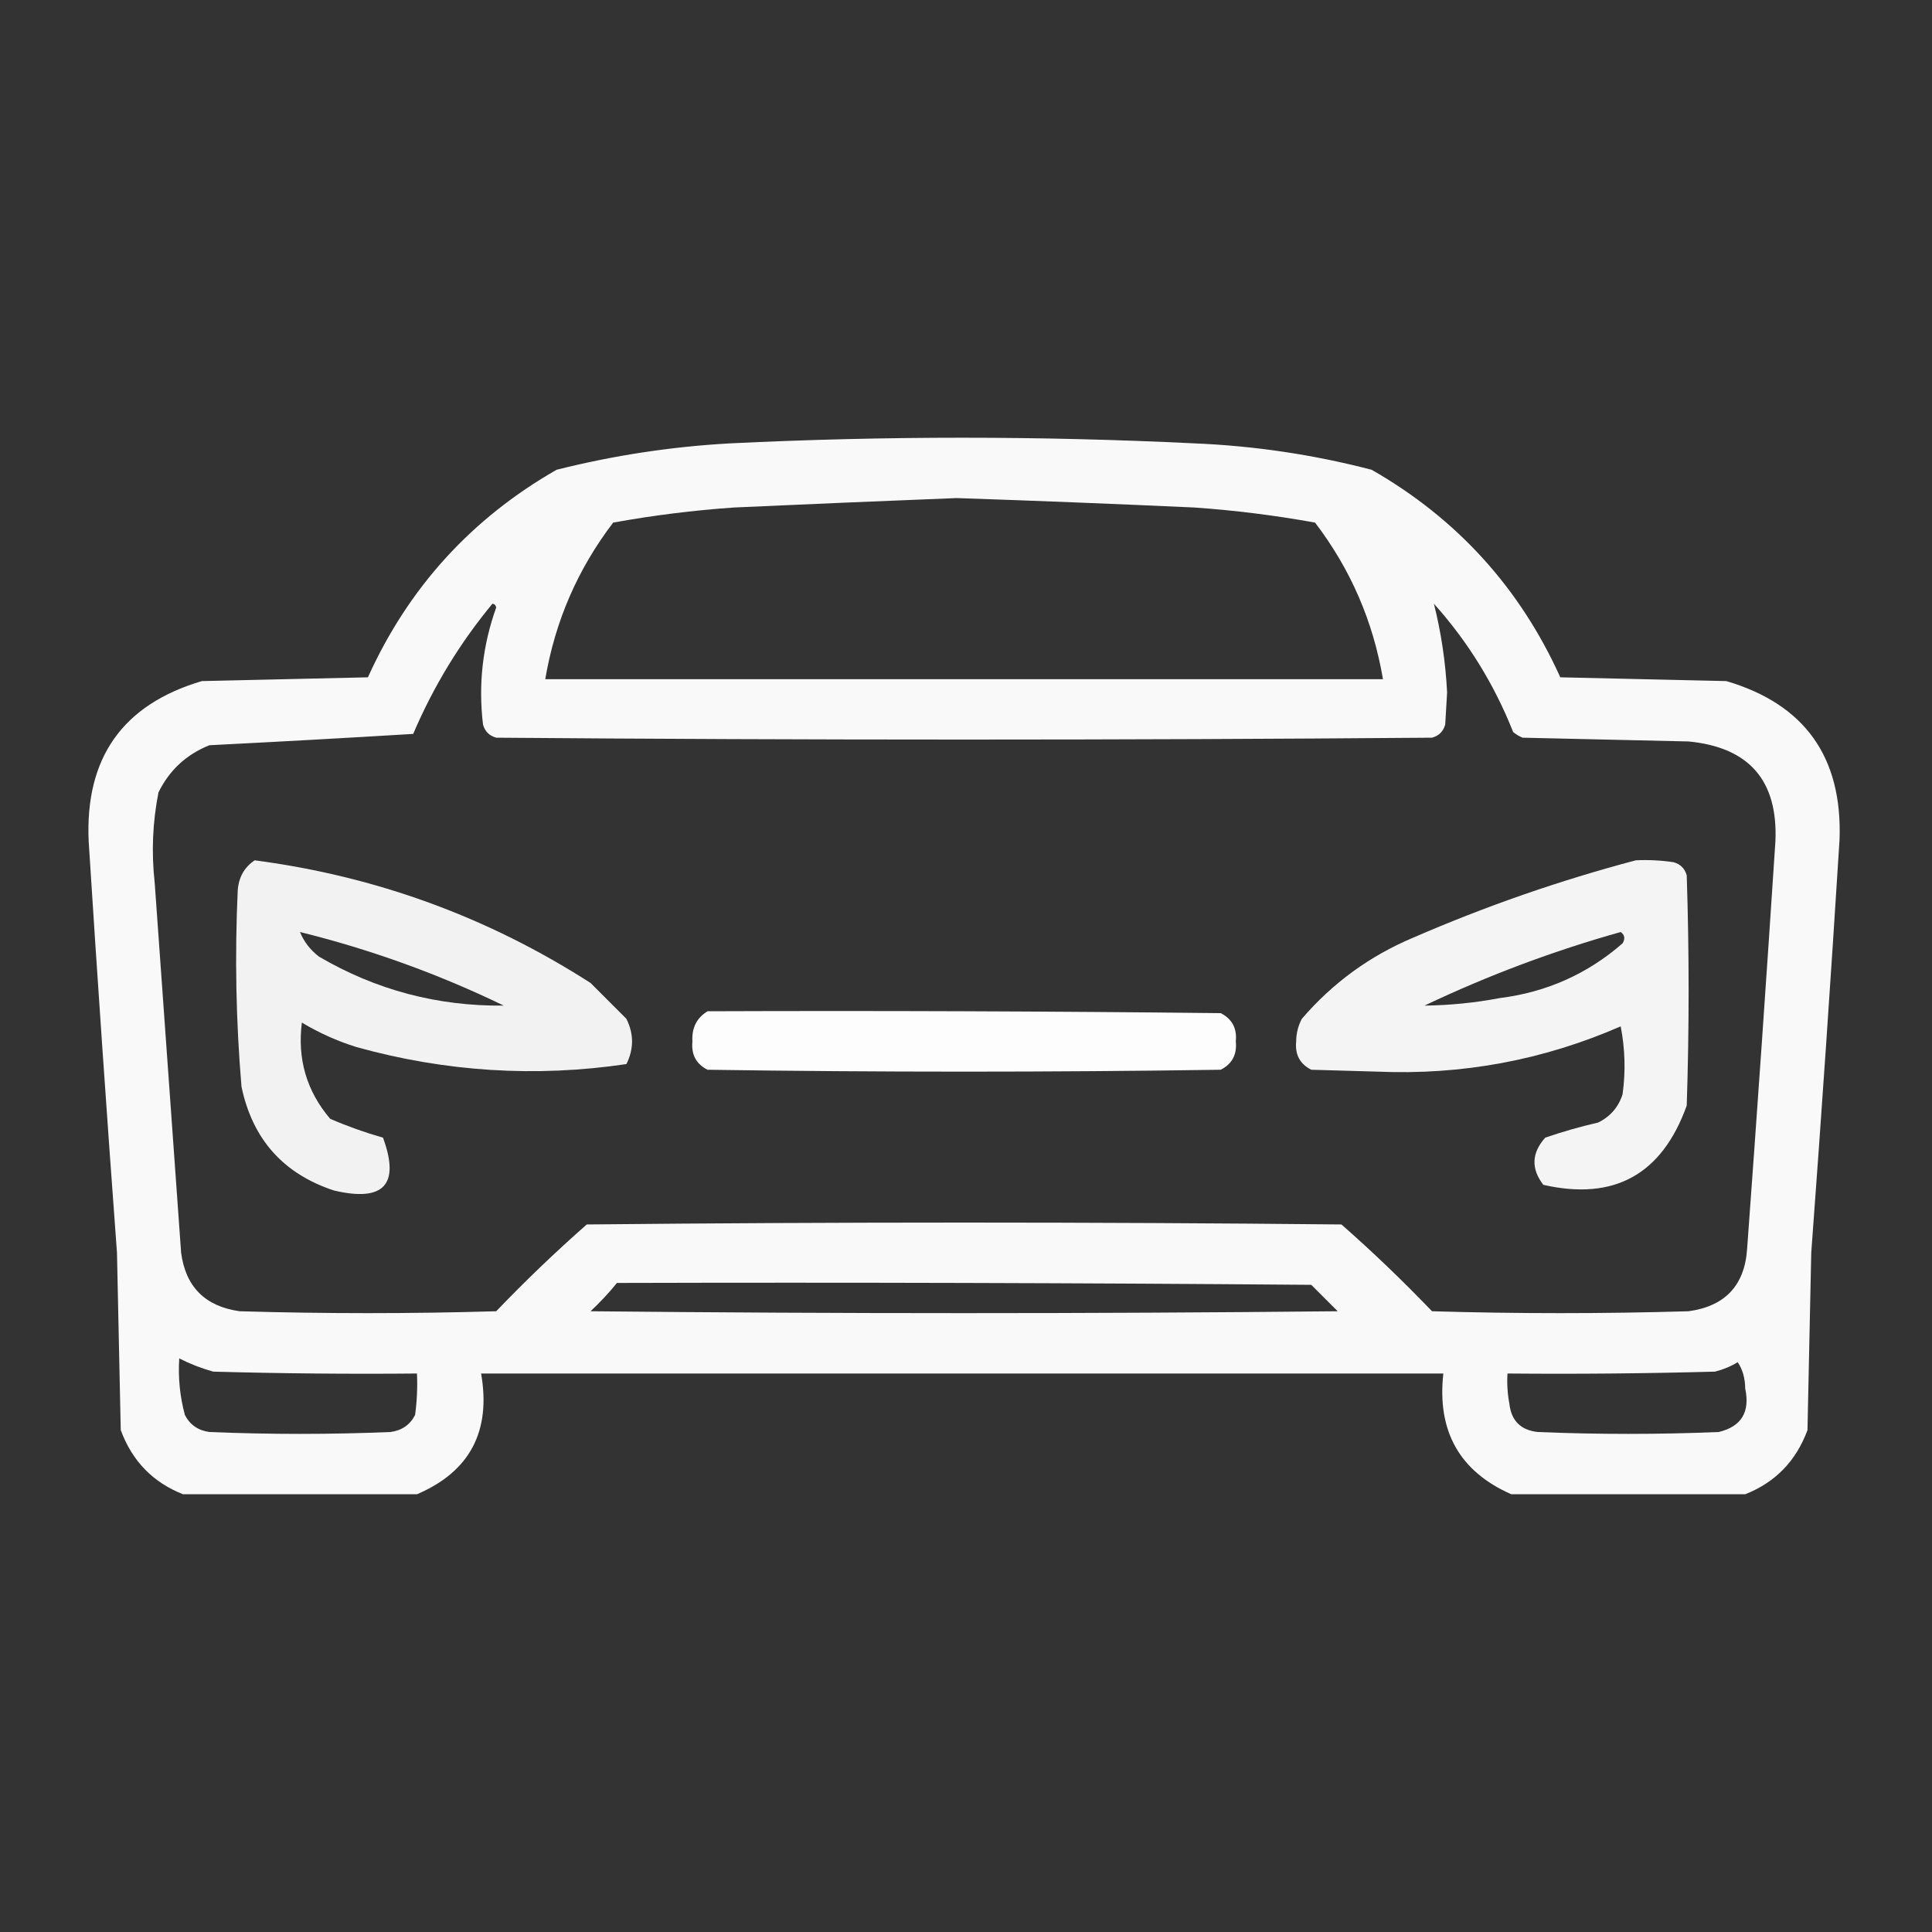 <?xml version="1.0" encoding="UTF-8"?> <svg xmlns="http://www.w3.org/2000/svg" width="512" height="512" viewBox="0 0 512 512" fill="none"><rect x="0" y="0" width="512" height="512" fill="#333333" stroke="none"/><path opacity="0.968" fill-rule="evenodd" clip-rule="evenodd" d="M462.5 395.994C441.833 395.994 421.167 395.994 400.5 395.994C386.793 389.934 380.793 379.268 382.5 363.994C297.5 363.994 212.5 363.994 127.5 363.994C130.167 379.338 124.5 390.004 110.5 395.994C89.833 395.994 69.167 395.994 48.5 395.994C40.519 392.845 35.019 387.178 32 378.994C31.667 363.327 31.333 347.661 31 331.994C28.31 295.672 25.81 259.339 23.5 222.994C22.49 200.865 32.49 186.699 53.5 180.494C68.167 180.161 82.833 179.827 97.5 179.494C108.23 155.764 124.896 137.431 147.5 124.494C162.595 120.69 177.928 118.357 193.5 117.494C234.501 115.502 275.501 115.502 316.5 117.494C332.429 118.15 348.096 120.484 363.5 124.494C386.104 137.431 402.77 155.764 413.5 179.494C428.167 179.827 442.833 180.161 457.5 180.494C478.27 186.623 488.27 200.623 487.5 222.494C485.213 259.007 482.713 295.507 480 331.994C479.667 347.661 479.333 363.327 479 378.994C475.981 387.178 470.481 392.845 462.5 395.994ZM253.5 131.994C274.491 132.7 295.491 133.534 316.5 134.494C327.242 135.243 337.909 136.576 348.5 138.494C357.899 150.799 363.899 164.632 366.5 179.994C292.5 179.994 218.5 179.994 144.5 179.994C147.101 164.632 153.101 150.799 162.5 138.494C173.091 136.576 183.758 135.243 194.5 134.494C214.324 133.596 233.991 132.763 253.5 131.994ZM130.5 159.994C131.043 160.054 131.376 160.387 131.5 160.994C127.899 171.044 126.732 181.377 128 191.994C128.5 193.827 129.667 194.994 131.5 195.494C214.167 196.161 296.833 196.161 379.5 195.494C381.333 194.994 382.5 193.827 383 191.994C383.167 189.161 383.333 186.327 383.5 183.494C383.089 175.46 381.922 167.627 380 159.994C388.981 170.003 395.981 181.336 401 193.994C401.75 194.62 402.584 195.12 403.5 195.494C418.167 195.827 432.833 196.161 447.5 196.494C463.553 198.048 471.22 206.881 470.5 222.994C468.142 259.003 465.642 295.003 463 330.994C462.342 340.654 457.175 346.154 447.5 347.494C424.833 348.161 402.167 348.161 379.5 347.494C371.803 339.463 363.803 331.796 355.5 324.494C288.833 323.827 222.167 323.827 155.5 324.494C147.197 331.796 139.197 339.463 131.5 347.494C108.833 348.161 86.167 348.161 63.5 347.494C54.367 346.197 49.201 341.03 48 331.994C45.667 299.327 43.333 266.661 41 233.994C40.099 225.915 40.433 217.915 42 209.994C44.892 204.102 49.392 199.935 55.5 197.494C73.561 196.585 91.561 195.585 109.5 194.494C114.866 181.916 121.866 170.416 130.5 159.994ZM163.5 339.994C224.834 339.827 286.168 339.994 347.5 340.494C349.833 342.827 352.167 345.161 354.5 347.494C288.5 348.161 222.5 348.161 156.5 347.494C159.039 345.124 161.372 342.624 163.5 339.994ZM47.5 359.994C50.353 361.447 53.353 362.613 56.5 363.494C74.497 363.994 92.497 364.161 110.5 363.994C110.665 367.676 110.499 371.342 110 374.994C108.661 377.588 106.494 379.088 103.5 379.494C87.5 380.161 71.5 380.161 55.5 379.494C52.506 379.088 50.339 377.588 49 374.994C47.675 370.093 47.175 365.093 47.5 359.994ZM460.5 360.994C461.805 362.891 462.471 365.225 462.5 367.994C463.819 374.206 461.486 378.04 455.5 379.494C439.5 380.161 423.5 380.161 407.5 379.494C403 378.994 400.5 376.494 400 371.994C399.503 369.348 399.336 366.681 399.5 363.994C417.836 364.161 436.17 363.994 454.5 363.494C456.723 362.928 458.723 362.094 460.5 360.994Z" fill="white"></path><path opacity="0.936" fill-rule="evenodd" clip-rule="evenodd" d="M67.5 227.994C99.649 232.208 129.315 243.042 156.5 260.494C159.667 263.661 162.833 266.827 166 269.994C168 273.994 168 277.994 166 281.994C141.96 285.551 118.126 284.051 94.5 277.494C89.399 275.905 84.566 273.739 80 270.994C78.767 280.669 81.267 289.169 87.5 296.494C92.056 298.466 96.722 300.133 101.5 301.494C106.061 313.941 101.728 318.608 88.5 315.494C75.089 311.078 66.922 301.912 64 287.994C62.534 270.684 62.201 253.351 63 235.994C63.247 232.489 64.747 229.823 67.5 227.994ZM79.5 246.994C80.544 249.55 82.21 251.717 84.5 253.494C99.605 262.354 115.938 266.687 133.5 266.494C116.178 258.109 98.179 251.609 79.5 246.994Z" fill="white"></path><path opacity="0.942" fill-rule="evenodd" clip-rule="evenodd" d="M433.5 227.994C436.85 227.829 440.183 227.996 443.5 228.494C445.333 228.994 446.5 230.161 447 231.994C447.667 252.327 447.667 272.661 447 292.994C440.439 311.271 427.772 318.271 409 313.994C405.712 309.718 405.878 305.551 409.5 301.494C414.085 299.909 418.752 298.576 423.5 297.494C426.728 295.931 428.895 293.431 430 289.994C430.83 283.966 430.664 277.966 429.5 271.994C408.975 280.952 387.475 284.952 365 283.994C359.167 283.827 353.333 283.661 347.5 283.494C344.484 281.965 343.151 279.465 343.5 275.994C343.515 273.86 344.015 271.86 345 269.994C353.152 260.507 362.985 253.341 374.5 248.494C393.746 240.136 413.412 233.302 433.5 227.994ZM429.5 246.994C411.706 251.985 394.373 258.485 377.5 266.494C384.189 266.418 390.855 265.751 397.5 264.494C409.869 262.933 420.703 258.1 430 249.994C430.74 248.745 430.573 247.745 429.5 246.994Z" fill="white"></path><path opacity="0.989" fill-rule="evenodd" clip-rule="evenodd" d="M187.5 267.994C232.835 267.827 278.168 267.994 323.5 268.494C326.516 270.023 327.849 272.523 327.5 275.994C327.849 279.465 326.516 281.965 323.5 283.494C278.167 284.161 232.833 284.161 187.5 283.494C184.484 281.965 183.151 279.465 183.5 275.994C183.282 272.428 184.616 269.762 187.5 267.994Z" fill="white"></path></svg> 